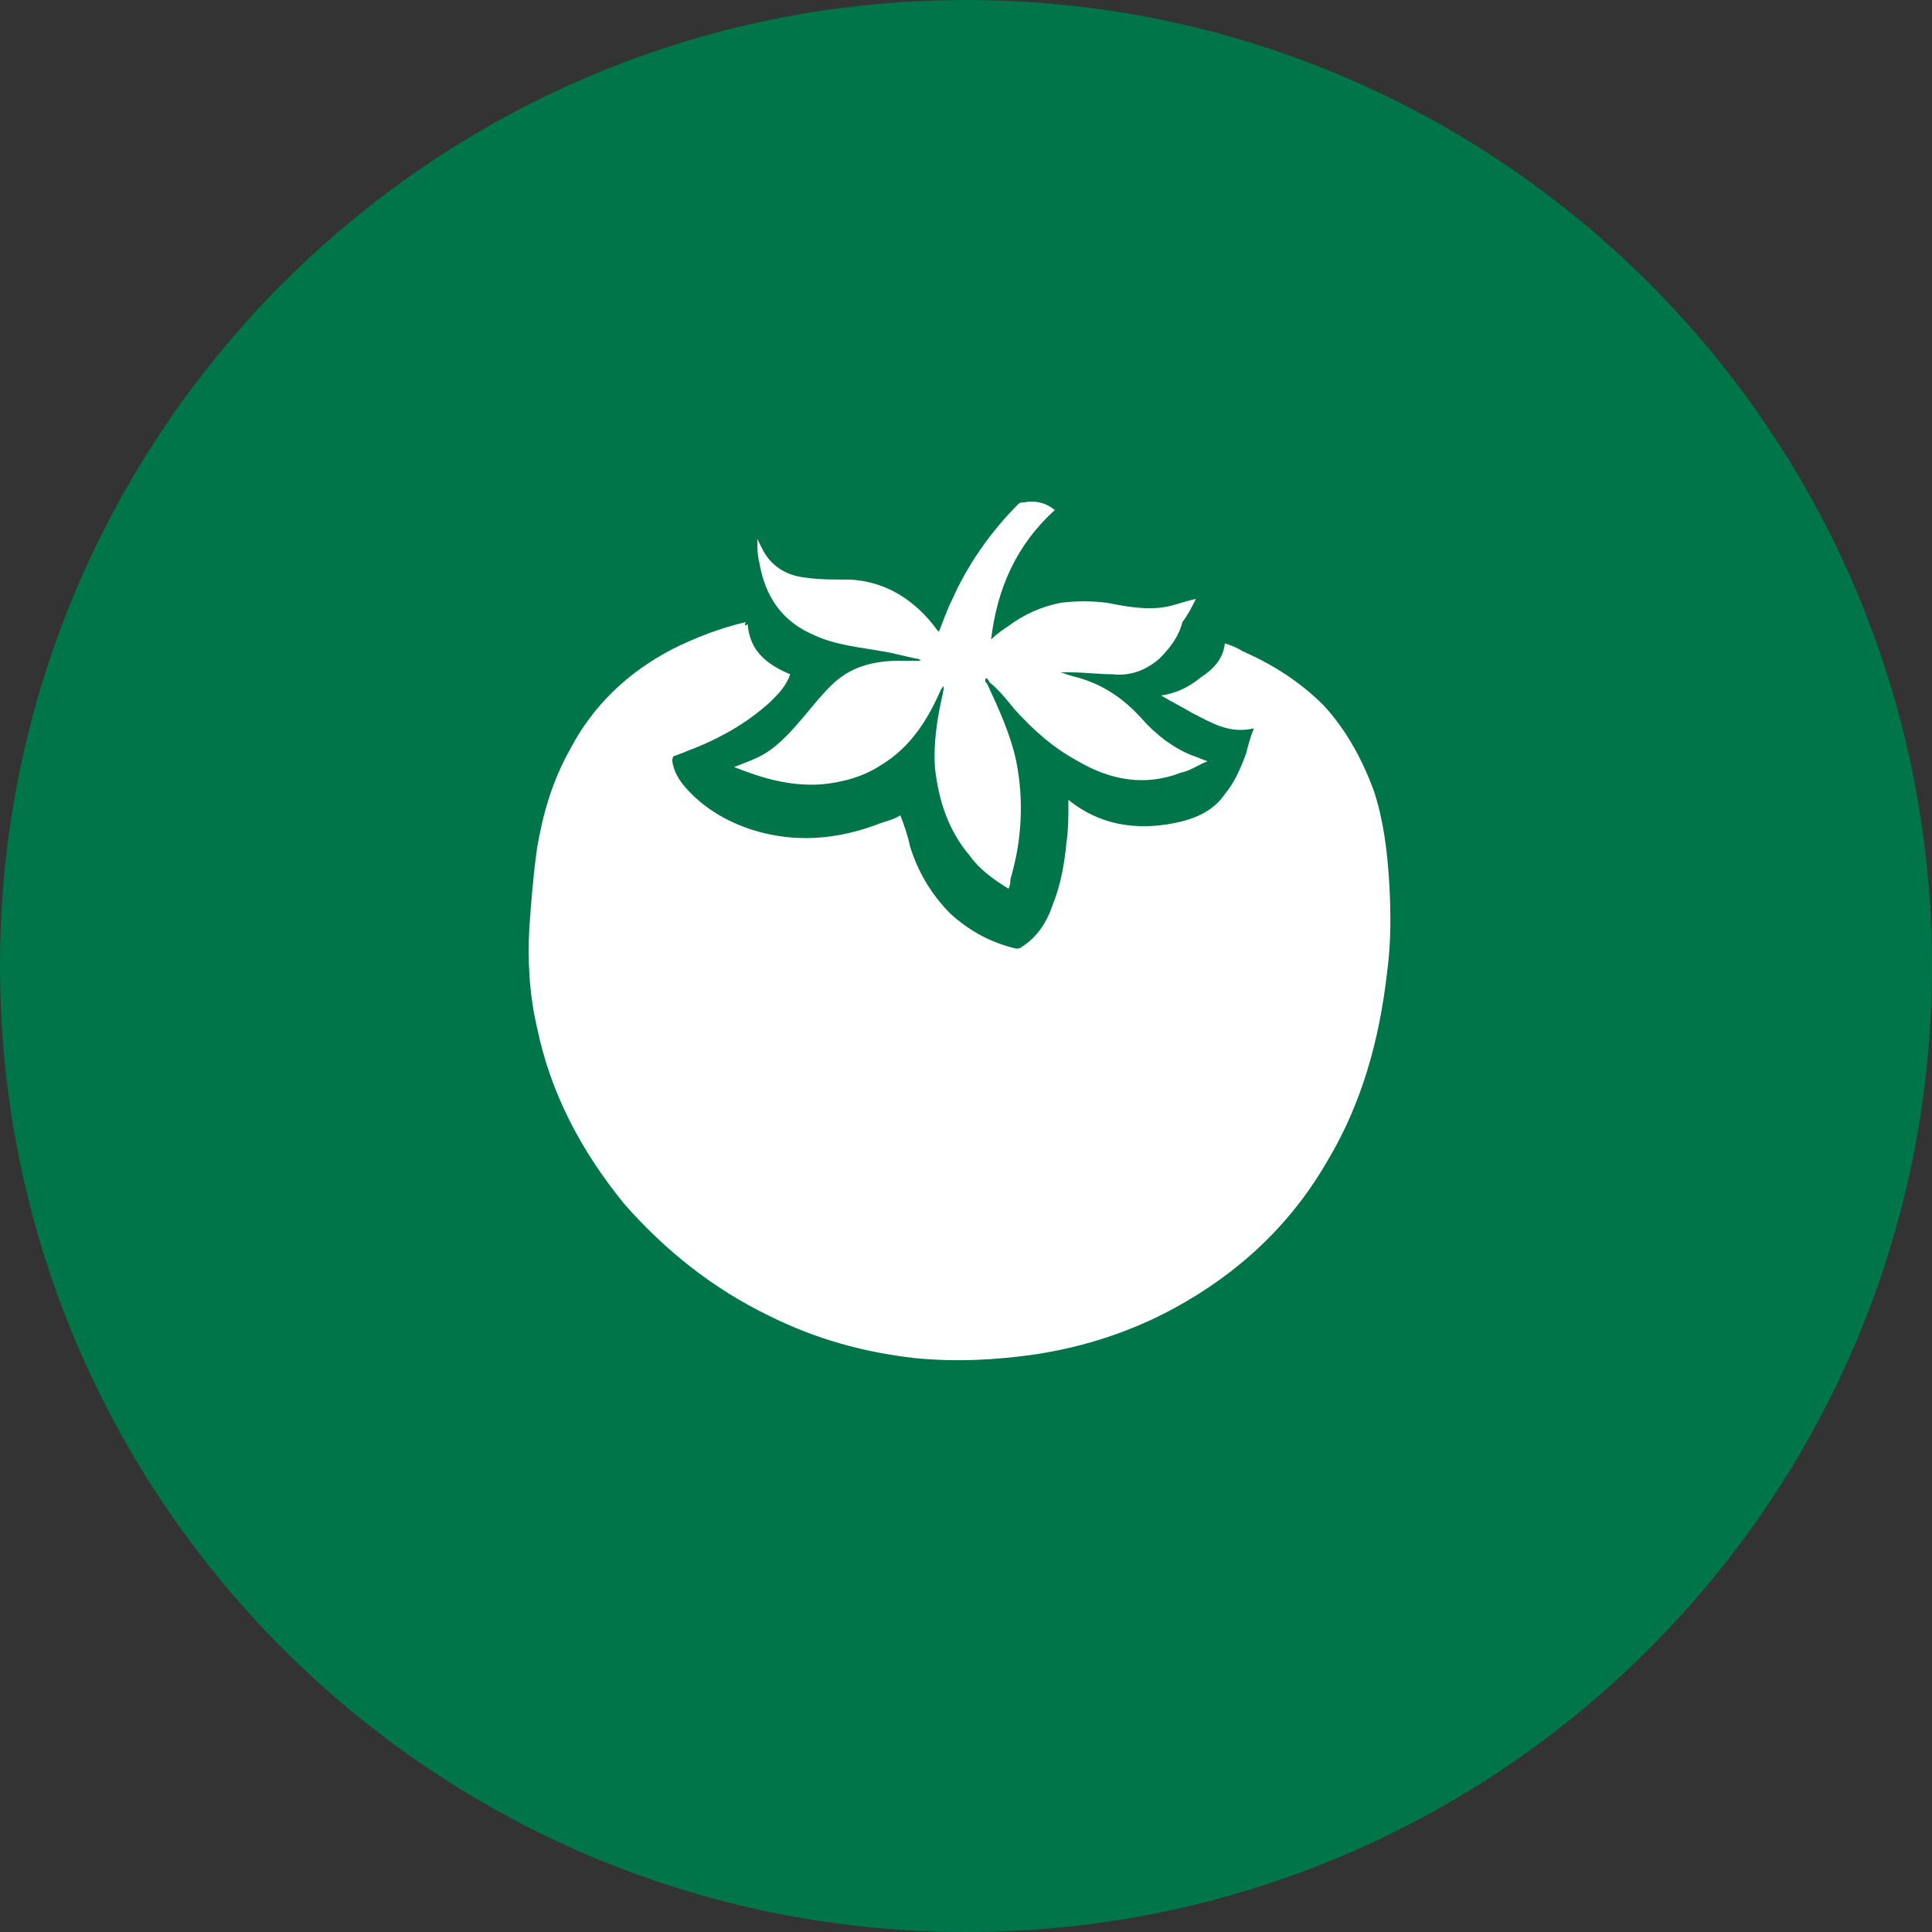 <?xml version="1.0" encoding="UTF-8"?> <!-- Generator: Adobe Illustrator 24.0.1, SVG Export Plug-In . SVG Version: 6.00 Build 0) --> <svg xmlns="http://www.w3.org/2000/svg" xmlns:xlink="http://www.w3.org/1999/xlink" id="Layer_1" x="0px" y="0px" viewBox="0 0 100 100" style="enable-background:new 0 0 100 100;" xml:space="preserve"><rect x="0" y="0" width="100" height="100" fill="#333333" stroke="none"/> <style type="text/css"> .st0{fill:#00754A;} .st1{fill:#FFFFFF;} </style> <g> <path class="st0" d="M100,50c0,27.6-22.4,50-50,50c-27.6,0-50-22.4-50-50C0,22.4,22.4,0,50,0C77.6,0,100,22.4,100,50"></path> <path class="st1" d="M38.7,32.3c0.1,1.4,1,2.1,2.2,2.6c-0.2,0.6-0.6,1-1,1.4c-1.3,1.2-2.8,2-4.4,2.6c-0.2,0.1-0.3,0.1-0.5,0.2 c-0.2,0-0.2,0.2-0.2,0.3c0.1,0.7,0.5,1.2,1,1.7c1.1,1.1,2.6,1.8,4.1,2.1c2,0.4,3.9,0.1,5.7-0.6c0.3-0.1,0.7-0.2,1-0.4 c0.2,0.5,0.4,1.1,0.5,1.6c0.4,1.3,1.1,2.5,2.1,3.5c1,0.9,2.1,1.5,3.4,1.8c0.1,0,0.2,0,0.3-0.1c0.8-0.5,1.3-1.3,1.6-2.2 c0.4-1,0.6-2.1,0.7-3.2c0.1-0.7,0.1-1.3,0.1-2c0-0.1,0-0.2,0-0.2c1.6,1.3,3.5,1.6,5.5,1.2c1-0.2,2-0.6,2.6-1.5 c0.5-0.6,0.8-1.3,1.1-2.1c0.1-0.4,0.2-0.8,0.4-1.3c-1.3,0.3-2.2-0.3-3.2-0.8c-0.5-0.3-1.1-0.6-1.6-0.9c0.7-0.1,1.4-0.4,2-0.9 c0.6-0.4,1.2-0.9,1.3-1.8c0.3,0.1,0.6,0.2,0.9,0.4c1.6,0.7,3,1.6,4.2,2.8c1.2,1.3,2,2.8,2.6,4.4c0.5,1.5,0.7,3.1,0.8,4.7 c0.1,1.6,0.1,3.2-0.1,4.7c-0.4,3.5-1.3,6.8-3.1,9.8c-1.9,3.3-4.6,5.8-7.9,7.6c-2.2,1.2-4.6,2-7.2,2.4c-2.1,0.3-4.1,0.4-6.2,0.2 c-2.7-0.3-5.2-1-7.6-2.2c-2.9-1.4-5.4-3.4-7.5-5.8c-2.2-2.7-3.8-5.7-4.5-9.1c-0.4-1.7-0.5-3.5-0.4-5.2c0.1-1.4,0.2-2.7,0.4-4.1 c0.3-1.8,0.8-3.5,1.7-5.1c1.2-2.3,3-4,5.3-5.2c1.2-0.6,2.5-1.1,3.8-1.4C38.5,32.4,38.6,32.4,38.7,32.3"></path> <path class="st1" d="M52.2,46c-0.8-0.5-1.5-1-2-1.7c-1.1-1.3-1.6-2.8-1.8-4.5c-0.1-1.3,0.1-2.6,0.4-3.9c0-0.1,0.1-0.3,0-0.4 c0,0.1-0.1,0.2-0.1,0.2c-0.7,1.6-1.6,3-3.1,3.9c-0.9,0.6-2,0.9-3.1,1c-1.6,0.1-3-0.3-4.5-0.9c0,0,0,0,0,0c0.5-0.2,1.1-0.4,1.6-0.7 c0.8-0.5,1.4-1.2,2-1.9c0.5-0.6,0.9-1.1,1.4-1.6c1-1,2.2-1.3,3.6-1.3c0.3,0,0.7,0,1.1,0c-0.1,0-0.1-0.1-0.2-0.1 c-0.6-0.1-1.2-0.3-1.9-0.4c-1.1-0.2-2.3-0.3-3.4-0.8c-1.7-0.7-2.6-2-2.9-3.8c-0.1-0.4-0.1-0.7-0.1-1.1c0,0,0-0.1,0-0.1 c0.1,0.2,0.2,0.4,0.3,0.6c0.5,0.9,1.3,1.3,2.2,1.4c0.7,0.1,1.5,0.1,2.3,0.1c1.9,0.1,3.4,1.1,4.5,2.6c0,0,0.1,0.1,0.1,0.1 c0,0,0,0,0,0c0.2-0.5,0.4-1.1,0.7-1.7c0.8-1.8,2-3.5,3.4-4.9c0.1-0.1,0.2-0.1,0.3-0.1c0.6-0.1,1.1,0,1.6,0.4c-2,1.8-3,4.1-3.3,6.7 c0.3-0.3,0.6-0.5,0.9-0.7c0.8-0.6,1.7-1,2.7-1.2c0.8-0.1,1.6-0.1,2.4,0c1,0.2,2.1,0.4,3.1,0.2c0.5-0.1,1-0.3,1.5-0.4 c-0.2,0.4-0.4,0.8-0.7,1.2C61,33,60.5,33.6,60,34.1c-0.7,0.6-1.5,0.9-2.4,0.8c-0.7,0-1.5-0.1-2.2-0.1c-0.2,0-0.3,0-0.5,0 c0.3,0.1,0.6,0.2,1,0.3c1.3,0.4,2.3,1.1,3.2,2.1c0.7,0.8,1.6,1.5,2.6,1.9c0.3,0.1,0.5,0.2,0.8,0.3c-0.5,0.2-0.9,0.5-1.4,0.6 c-1.8,0.7-3.6,0.4-5.3-0.6c-1.3-0.7-2.3-1.6-3.3-2.7c-0.4-0.5-0.8-1-1.3-1.4c0-0.1-0.1-0.1-0.1-0.2c0,0-0.1,0-0.1,0.1 c0,0.1,0,0.1,0.1,0.2c0.6,1.3,1.2,2.6,1.5,4c0.4,2,0.3,4.1-0.3,6.1C52.3,45.6,52.3,45.8,52.2,46"></path> </g> </svg> 